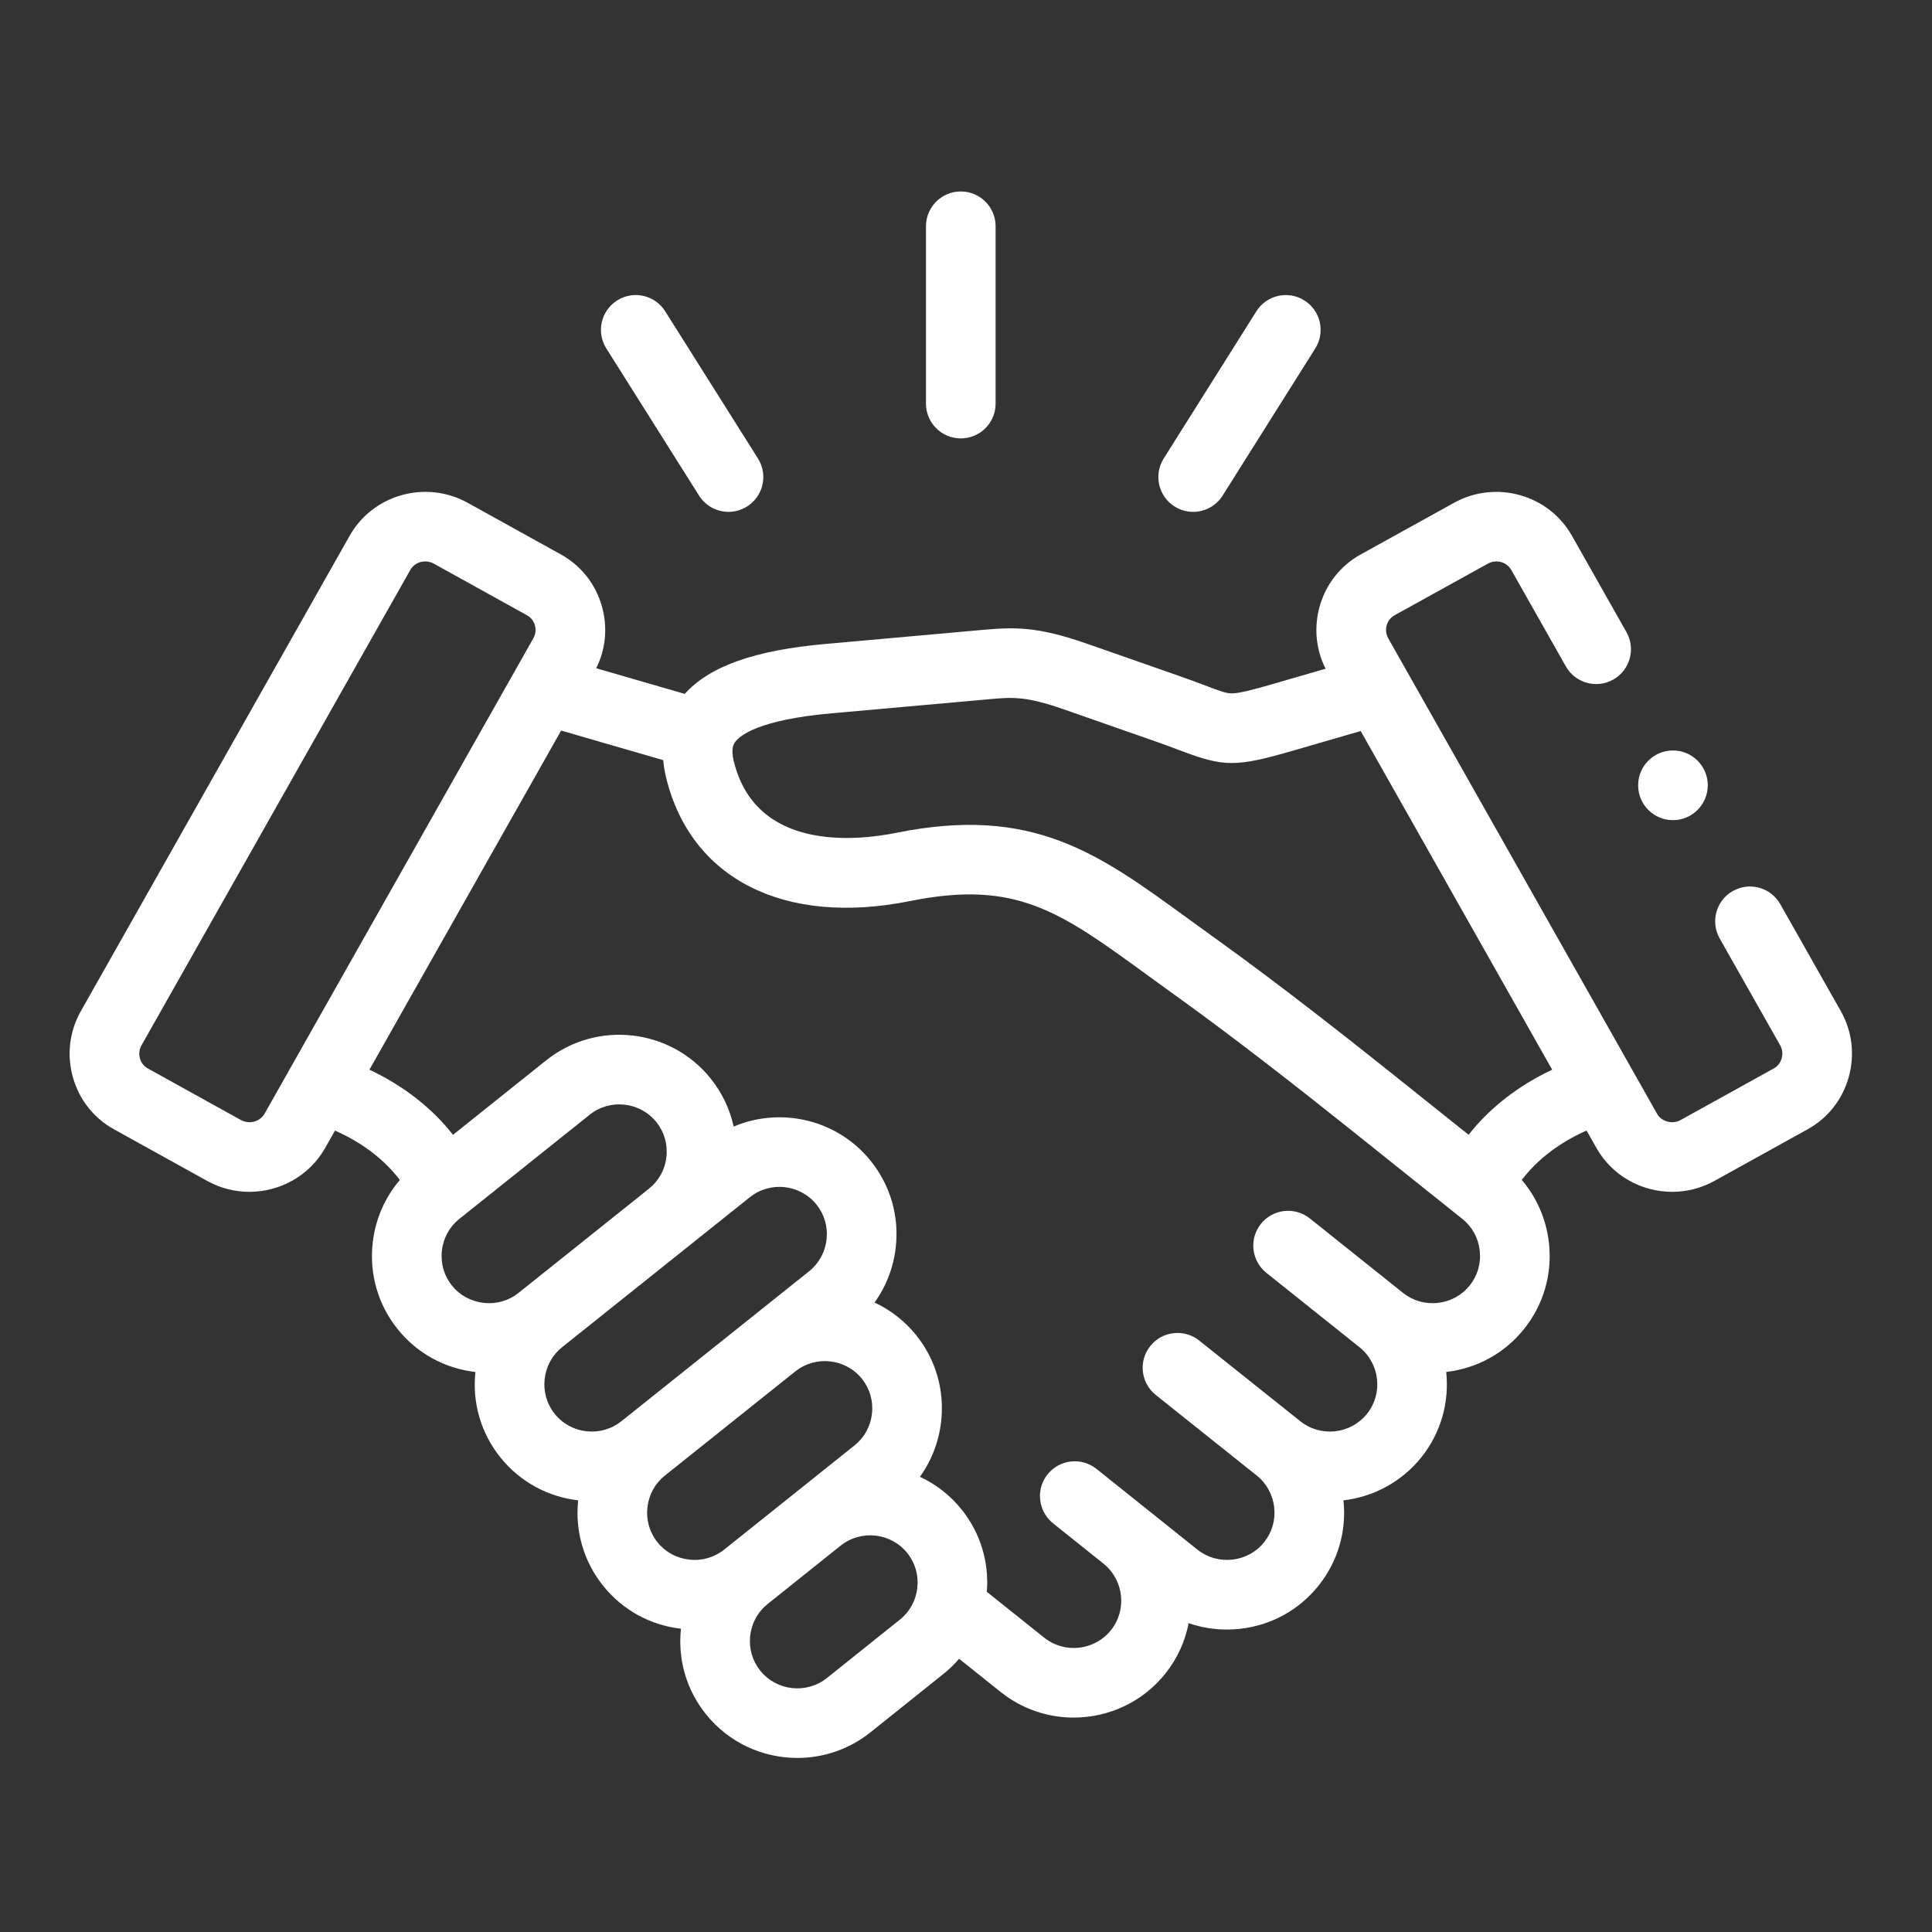 <?xml version="1.0" encoding="UTF-8"?> <svg xmlns="http://www.w3.org/2000/svg" width="111" height="111" viewBox="0 0 111 111" fill="none"><rect x="0" y="0" width="111" height="111" fill="#333333" stroke="none"/><path d="M55.201 25.188C56.305 25.188 57.201 24.293 57.201 23.188V13C57.201 11.896 56.305 11 55.201 11C54.096 11 53.2 11.895 53.2 13V23.188C53.201 24.293 54.096 25.188 55.201 25.188Z" fill="white"></path><path d="M40.163 28.474C40.544 29.077 41.193 29.408 41.857 29.408C42.222 29.408 42.591 29.308 42.922 29.099C43.856 28.511 44.136 27.276 43.547 26.341L38.218 17.886C37.63 16.951 36.394 16.671 35.46 17.26C34.526 17.849 34.246 19.084 34.835 20.019L40.163 28.474Z" fill="white"></path><path d="M67.486 29.1C67.817 29.308 68.186 29.408 68.55 29.408C69.214 29.408 69.864 29.077 70.244 28.473L75.567 20.018C76.156 19.083 75.875 17.848 74.94 17.26C74.005 16.671 72.771 16.952 72.182 17.887L66.859 26.342C66.27 27.277 66.551 28.512 67.486 29.1Z" fill="white"></path><path d="M105.758 58.087L102.283 51.947C101.739 50.986 100.518 50.648 99.558 51.192C98.596 51.736 98.258 52.957 98.802 53.918L102.276 60.054C102.45 60.363 102.405 60.66 102.362 60.81C102.322 60.954 102.209 61.22 101.915 61.383L96.559 64.349C96.084 64.612 95.463 64.446 95.203 63.989L93.843 61.582C93.837 61.571 93.831 61.561 93.825 61.55L79.758 36.671C79.585 36.364 79.629 36.071 79.67 35.923C79.71 35.78 79.822 35.516 80.116 35.353L85.478 32.386C85.96 32.119 86.566 32.281 86.829 32.748L89.964 38.287C90.508 39.248 91.729 39.586 92.69 39.042C93.651 38.498 93.989 37.278 93.445 36.316L90.312 30.78C88.975 28.411 85.939 27.561 83.542 28.886L78.18 31.853C77.02 32.494 76.182 33.554 75.82 34.838C75.479 36.048 75.601 37.312 76.16 38.421L73.206 39.277C71.948 39.641 71.184 39.838 70.76 39.838C70.758 39.838 70.757 39.838 70.755 39.838C70.463 39.837 70.145 39.726 69.237 39.382C68.825 39.226 68.312 39.032 67.681 38.812L62.448 36.982C59.554 35.971 58.248 36.026 56.357 36.198L47.434 36.997C43.366 37.357 40.772 38.275 39.341 39.866L34.255 38.393C34.803 37.289 34.92 36.037 34.582 34.838C34.22 33.555 33.383 32.495 32.224 31.854L26.865 28.885C24.466 27.559 21.428 28.41 20.091 30.778L4.65 58.084C3.989 59.248 3.825 60.601 4.19 61.895C4.552 63.181 5.39 64.242 6.548 64.882L11.907 67.85C12.673 68.274 13.506 68.475 14.327 68.475C16.072 68.475 17.768 67.567 18.68 65.957L19.247 64.956C20.792 65.636 22.089 66.624 22.973 67.794C22.11 68.803 21.566 70.049 21.413 71.403C21.212 73.195 21.718 74.953 22.838 76.354C23.949 77.743 25.537 78.619 27.314 78.826C27.126 80.602 27.634 82.342 28.745 83.728C29.895 85.165 31.519 86.003 33.218 86.201C33.031 87.974 33.537 89.713 34.645 91.099C35.756 92.491 37.344 93.37 39.123 93.576C38.934 95.354 39.442 97.095 40.554 98.481C41.879 100.138 43.836 101 45.811 101C47.285 101 48.77 100.519 50.01 99.529L54.197 96.178C54.53 95.913 54.832 95.619 55.104 95.303L57.496 97.214C58.733 98.201 60.215 98.681 61.687 98.681C63.663 98.681 65.623 97.817 66.95 96.159C67.649 95.284 68.092 94.286 68.292 93.256C68.992 93.498 69.73 93.623 70.483 93.623C70.735 93.623 70.989 93.609 71.244 93.581C73.036 93.382 74.638 92.5 75.752 91.104C76.866 89.716 77.374 87.976 77.186 86.2C78.884 86.002 80.509 85.164 81.662 83.728C82.81 82.292 83.27 80.525 83.09 78.825C84.865 78.618 86.453 77.742 87.561 76.356C88.682 74.959 89.191 73.204 88.992 71.414C88.841 70.055 88.297 68.805 87.431 67.793C88.313 66.624 89.608 65.634 91.154 64.955L91.722 65.958C92.633 67.567 94.329 68.475 96.074 68.475C96.896 68.475 97.729 68.273 98.496 67.849L103.852 64.883C105.01 64.243 105.847 63.183 106.211 61.9C106.577 60.607 106.417 59.254 105.758 58.087ZM15.199 63.987C14.939 64.447 14.318 64.612 13.844 64.35L8.485 61.382C8.192 61.22 8.081 60.955 8.04 60.811C7.998 60.662 7.954 60.366 8.13 60.056L23.574 32.745C23.75 32.432 24.084 32.256 24.43 32.256C24.598 32.256 24.769 32.298 24.927 32.385L30.285 35.353C30.285 35.353 30.286 35.354 30.286 35.354C30.58 35.516 30.691 35.78 30.732 35.923C30.773 36.071 30.817 36.365 30.641 36.674L15.199 63.987ZM29.794 74.28C29.23 74.732 28.518 74.936 27.79 74.855C27.062 74.774 26.413 74.419 25.962 73.856C25.51 73.291 25.307 72.579 25.389 71.851C25.47 71.126 25.825 70.481 26.392 70.029L33.88 64.044C35.055 63.106 36.775 63.299 37.714 64.472C38.166 65.037 38.37 65.747 38.288 66.473C38.207 67.196 37.852 67.841 37.288 68.29C37.276 68.299 37.265 68.31 37.253 68.32L29.796 74.278C29.795 74.279 29.795 74.279 29.794 74.28ZM31.867 81.227C31.416 80.664 31.212 79.955 31.292 79.23C31.373 78.505 31.728 77.856 32.293 77.403L32.293 77.403C32.294 77.403 32.294 77.403 32.294 77.402L32.295 77.402L43.08 68.785C44.255 67.846 45.976 68.038 46.915 69.213C47.366 69.776 47.57 70.487 47.489 71.212C47.408 71.938 47.052 72.587 46.486 73.039L35.704 81.652C34.527 82.591 32.807 82.402 31.867 81.227ZM39.599 89.605C38.871 89.524 38.222 89.169 37.771 88.603C37.32 88.039 37.116 87.329 37.197 86.604C37.278 85.879 37.633 85.23 38.199 84.778C38.199 84.778 38.2 84.778 38.2 84.777L45.664 78.815C45.672 78.808 45.682 78.802 45.691 78.795C46.863 77.857 48.583 78.048 49.523 79.219C49.975 79.784 50.179 80.496 50.097 81.224C50.015 81.948 49.66 82.594 49.094 83.045L41.606 89.03C41.04 89.482 40.327 89.686 39.599 89.605ZM52.703 91.229C52.622 91.954 52.267 92.602 51.7 93.054L47.513 96.405C46.336 97.344 44.616 97.155 43.676 95.98C43.225 95.418 43.021 94.708 43.101 93.982C43.182 93.256 43.537 92.608 44.1 92.158C44.101 92.157 44.102 92.157 44.102 92.156L48.289 88.809C48.291 88.808 48.294 88.806 48.296 88.805C49.471 87.867 51.192 88.059 52.131 89.233C52.581 89.795 52.784 90.504 52.703 91.229ZM84.439 73.855C83.989 74.419 83.339 74.774 82.611 74.855C81.884 74.937 81.171 74.732 80.607 74.28C80.607 74.28 80.607 74.279 80.606 74.279L80.606 74.279L75.254 70.003C74.391 69.313 73.132 69.454 72.443 70.317C71.753 71.18 71.894 72.438 72.757 73.128L78.107 77.402C79.281 78.342 79.474 80.059 78.54 81.227C77.597 82.401 75.877 82.592 74.703 81.651L68.898 77.019C68.034 76.33 66.776 76.472 66.087 77.335C65.398 78.198 65.539 79.456 66.403 80.145L72.205 84.776C72.77 85.228 73.126 85.878 73.207 86.604C73.288 87.329 73.084 88.038 72.629 88.605C72.179 89.169 71.53 89.524 70.802 89.605C70.074 89.685 69.361 89.482 68.797 89.032L65.909 86.722C65.904 86.718 65.899 86.714 65.894 86.71L62.998 84.394C62.135 83.704 60.876 83.844 60.187 84.707C60.1 84.814 60.027 84.928 59.967 85.047C59.677 85.613 59.682 86.277 59.953 86.833C60.079 87.091 60.261 87.327 60.499 87.518L63.404 89.84C64.569 90.782 64.76 92.493 63.827 93.66C62.887 94.834 61.167 95.026 59.992 94.089L56.697 91.456C56.834 89.745 56.327 88.075 55.254 86.734C54.587 85.9 53.76 85.269 52.852 84.846C53.518 83.922 53.94 82.837 54.072 81.671C54.273 79.88 53.767 78.122 52.645 76.719C51.978 75.887 51.152 75.257 50.245 74.835C50.912 73.909 51.335 72.822 51.465 71.654C51.664 69.867 51.157 68.112 50.039 66.714C48.114 64.308 44.86 63.576 42.151 64.726C41.934 63.73 41.491 62.791 40.837 61.973C38.522 59.079 34.281 58.606 31.383 60.918L26.027 65.199C24.817 63.654 23.17 62.372 21.224 61.458L32.24 41.973L38.105 43.673C38.132 43.987 38.183 44.317 38.268 44.666C39.688 50.504 45.063 53.224 52.295 51.767C58.39 50.54 60.898 52.367 65.895 56.006C66.414 56.383 66.952 56.775 67.516 57.179C71.11 59.757 74.95 62.788 77.524 64.841L84.017 70.03C84.581 70.48 84.936 71.128 85.016 71.855C85.097 72.581 84.893 73.291 84.439 73.855ZM84.377 65.198L80.02 61.716C77.41 59.634 73.516 56.561 69.847 53.929C69.291 53.53 68.761 53.144 68.25 52.773C63.069 48.999 59.324 46.273 51.506 47.846C49.113 48.328 43.412 48.892 42.155 43.722C41.978 42.992 42.158 42.741 42.234 42.634C42.502 42.261 43.578 41.354 47.788 40.981L56.721 40.182C58.176 40.049 58.907 39.982 61.128 40.758L66.362 42.588C66.944 42.791 67.409 42.967 67.82 43.123C70.34 44.077 71.007 44.077 74.318 43.119L78.177 42.001L89.178 61.459C87.231 62.373 85.586 63.653 84.377 65.198Z" fill="white"></path><path d="M96.117 47.12C97.221 47.12 98.117 46.221 98.117 45.117C98.117 44.012 97.221 43.117 96.117 43.117C95.012 43.117 94.117 44.012 94.117 45.117V45.122C94.117 46.227 95.012 47.12 96.117 47.12Z" fill="white"></path></svg> 